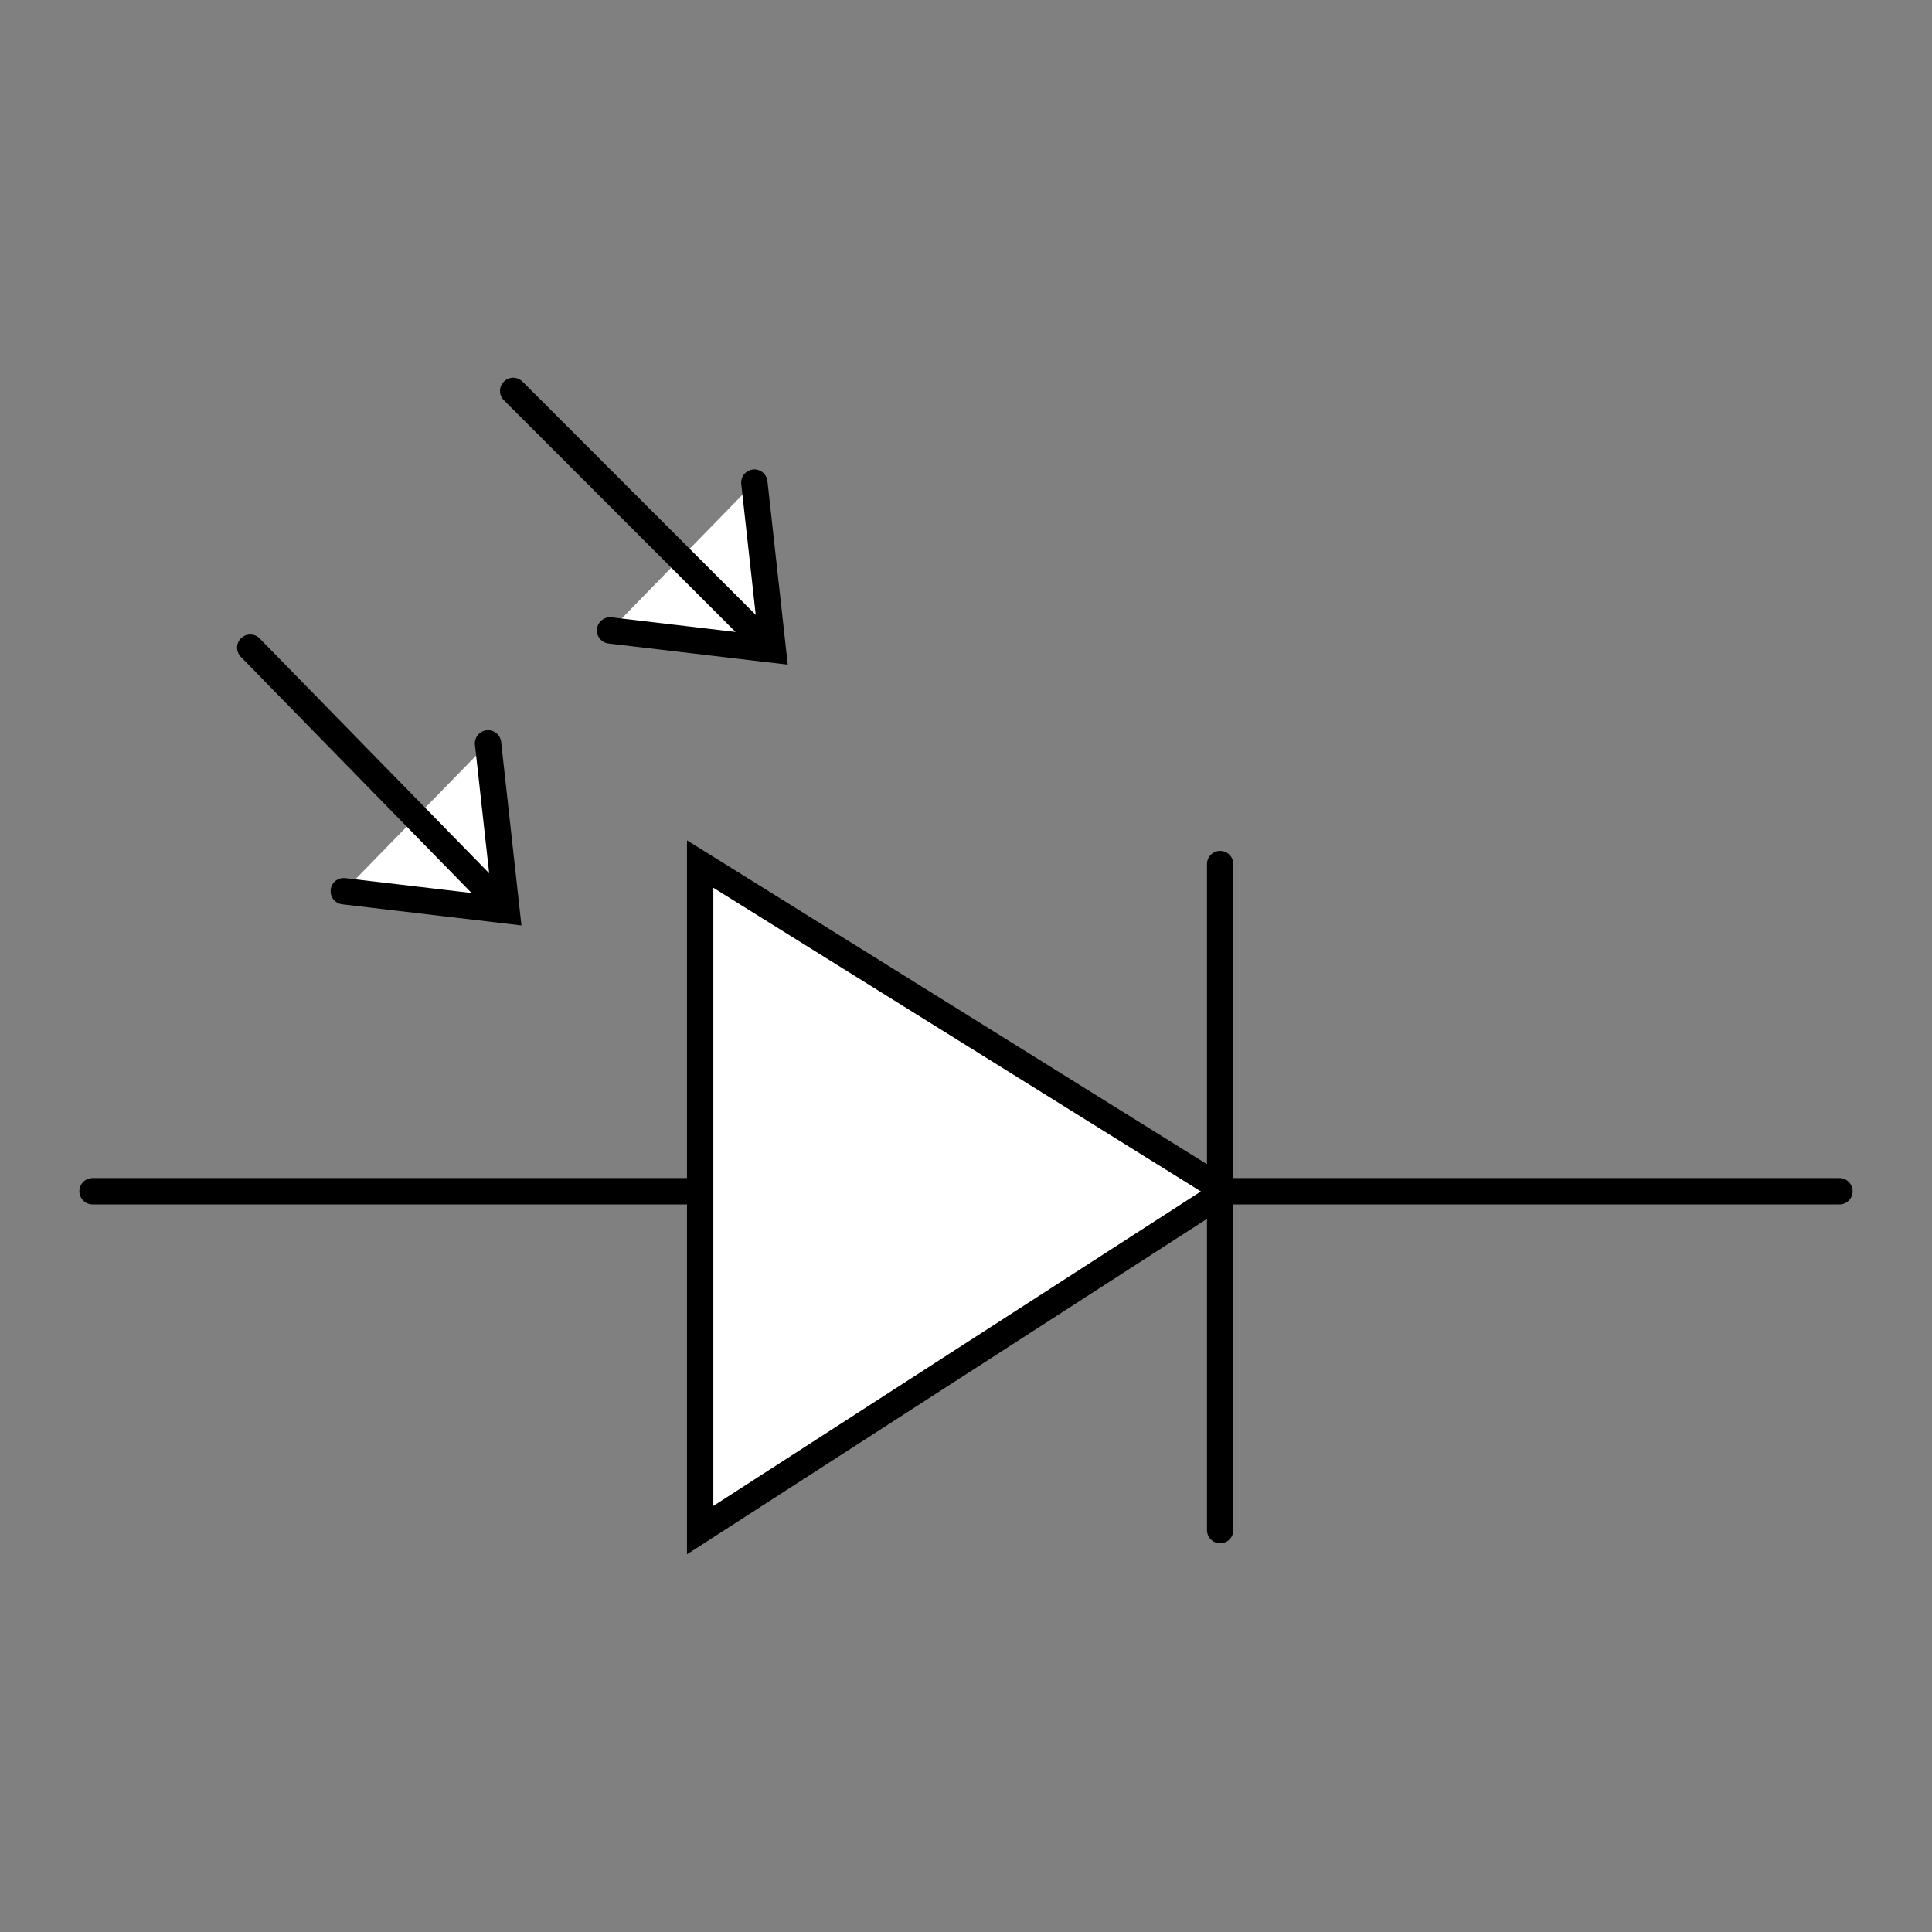 <?xml version="1.0" encoding="UTF-8"?>
<!-- Created with Inkscape (http://www.inkscape.org/) -->
<svg width="165pt" height="165pt" version="1.0" xmlns="http://www.w3.org/2000/svg" xmlns:cc="http://creativecommons.org/ns#" xmlns:dc="http://purl.org/dc/elements/1.1/" xmlns:rdf="http://www.w3.org/1999/02/22-rdf-syntax-ns#"><rect width="100%" height="100%" fill="#808080" stroke="none"/><g fill="#fff" stroke="#000" stroke-linecap="round" stroke-width="3"><path d="m58.435 44.515 29.273 29.273m-1.81-18.838 2.105 19.022-18.536-2.186"/><path d="m10.538 135.65h69.191v38.587l59.817-38.587-59.817-37.257v37.257m59.212-37.257v75.844m0.665-38.587h69.856"/><path d="m28.497 73.749 28.608 29.273m-1.531-18.375 2.105 19.022-18.536-2.186"/></g></svg>
